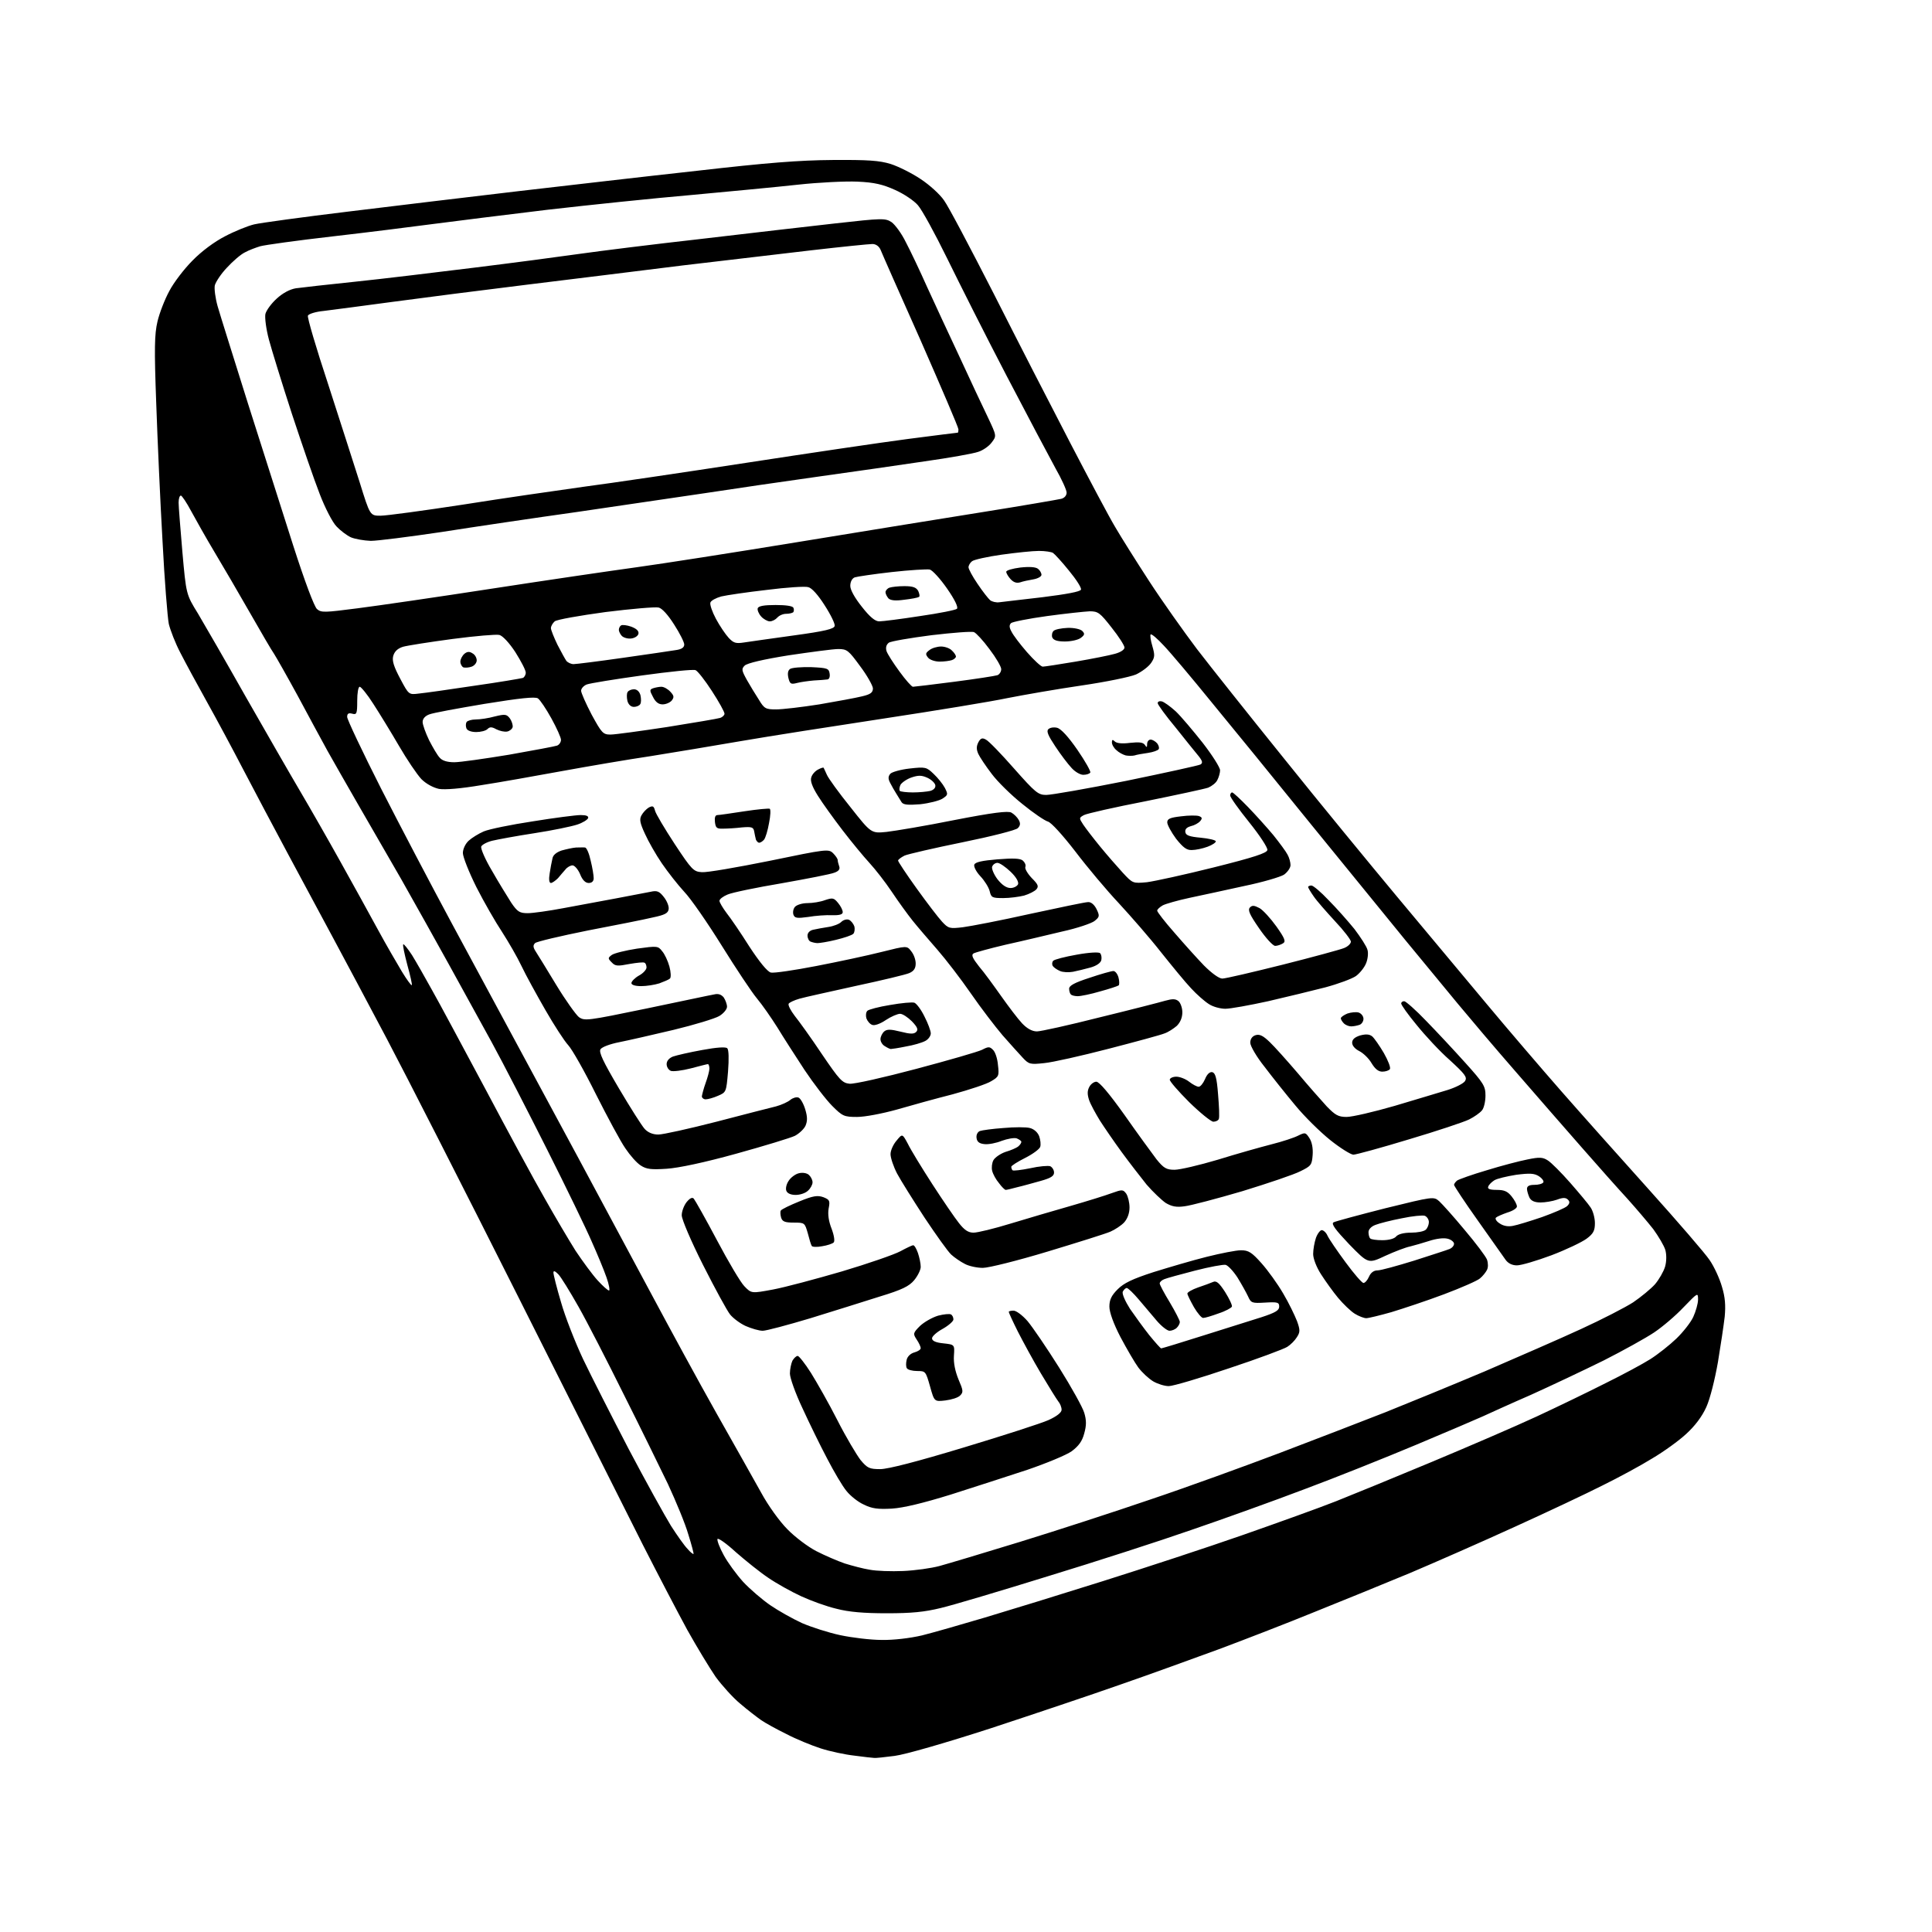 <?xml version="1.0" encoding="UTF-8" standalone="no"?>
<svg 
  version="1.1" 
  xmlns="http://www.w3.org/2000/svg" 
  xmlns:xlink="http://www.w3.org/1999/xlink" 
  xmlns:svg="http://www.w3.org/2000/svg"
  xmlns:rdf="http://www.w3.org/1999/02/22-rdf-syntax-ns#"
  xmlns:cc="http://creativecommons.org/ns#"
  xmlns:dc="http://purl.org/dc/elements/1.1/"
  viewBox="0 0 768 768"
  width="768"
  height="768"
>
<style>svg {background-color: white; }</style>"
<path stroke="none" fill="black" fill-rule="evenodd" d="M347.5,698.8C346.9,698.8 343.5,698.4 339.7,697.9C336.0,697.5 329.9,696.2 326.2,695.0C322.5,693.8 316.4,691.3 312.6,689.3C308.7,687.4 304.2,684.9 302.6,683.8C300.9,682.6 297.1,679.7 294.2,677.2C291.3,674.8 287.0,670.0 284.5,666.6C282.1,663.1 277.0,654.7 273.2,647.9C269.5,641.1 261.5,625.8 255.5,614.0C249.6,602.2 227.3,557.9 206.0,515.5C184.7,473.1 161.2,427.0 153.8,413.0C146.4,399.0 136.8,381.0 132.5,373.0C128.2,365.0 120.1,349.9 114.5,339.5C108.9,329.1 100.9,313.9 96.7,305.9C92.5,297.8 86.0,285.7 82.2,278.9C78.4,272.1 73.7,263.4 71.7,259.5C69.7,255.7 67.7,250.5 67.1,248.0C66.6,245.5 65.4,230.7 64.6,215.0C63.7,199.3 62.6,174.7 62.1,160.2C61.3,138.6 61.4,132.9 62.6,127.8C63.4,124.4 65.5,119.0 67.3,115.7C69.0,112.4 73.2,106.9 76.5,103.6C80.1,99.9 85.2,96.1 89.5,93.9C93.3,91.9 98.5,89.8 101.0,89.2C103.5,88.6 120.3,86.3 138.5,84.1C156.7,81.9 187.0,78.2 206.0,76.0C225.0,73.8 256.9,70.1 277.0,67.9C304.9,64.7 317.6,63.7 331.0,63.6C345.0,63.5 349.6,63.8 354.1,65.2C357.2,66.2 362.6,68.9 366.0,71.2C369.5,73.5 373.7,77.3 375.3,79.7C377.0,82.0 385.8,98.7 395.0,116.7C404.1,134.7 417.8,161.4 425.4,176.0C433.0,190.6 441.0,205.7 443.3,209.5C445.5,213.3 451.6,223.0 456.8,231.0C462.0,239.0 470.6,251.1 475.8,258.0C481.1,264.9 496.6,284.4 510.4,301.5C524.1,318.6 544.4,343.3 555.4,356.5C566.4,369.7 582.4,388.8 590.9,399.0C599.4,409.2 612.7,424.7 620.4,433.5C628.1,442.3 643.9,460.0 655.4,472.8C666.9,485.6 677.8,498.2 679.6,500.9C681.4,503.5 683.6,508.3 684.5,511.5C685.8,515.7 686.0,519.0 685.6,523.4C685.2,526.8 684.0,534.9 682.9,541.5C681.7,548.3 679.8,556.0 678.3,559.3C676.6,563.1 673.8,566.8 670.3,570.0C667.4,572.7 661.3,577.1 656.7,579.8C652.2,582.6 643.3,587.4 637.0,590.5C630.7,593.7 615.0,601.1 602.0,607.0C589.1,612.9 570.4,621.1 560.5,625.3C550.6,629.4 533.5,636.4 522.5,640.8C511.5,645.3 494.4,651.9 484.5,655.6C474.6,659.2 457.1,665.6 445.5,669.6C433.9,673.7 410.6,681.5 393.6,687.1C376.0,692.8 359.7,697.5 355.6,698.0C351.7,698.5 348.1,698.9 347.5,698.8zM350.5,651.9C355.2,652.0 361.8,651.2 366.5,650.1C370.9,649.0 382.1,645.8 391.5,643.0C400.9,640.2 422.0,633.7 438.5,628.5C455.0,623.3 480.0,615.1 494.0,610.2C508.0,605.3 524.7,599.3 531.0,596.8C537.3,594.3 554.4,587.3 569.0,581.2C583.6,575.1 602.4,567.0 610.8,563.1C619.2,559.2 631.6,553.2 638.3,549.8C645.0,546.5 653.0,542.2 656.0,540.3C659.0,538.4 663.7,534.7 666.4,532.1C669.0,529.6 672.1,525.7 673.1,523.5C674.1,521.3 675.0,518.2 675.0,516.6C675.0,513.7 674.9,513.8 669.2,519.7C666.1,523.0 660.8,527.5 657.5,529.7C654.2,531.9 645.2,536.9 637.5,540.8C629.8,544.6 616.7,550.8 608.5,554.5C600.2,558.1 591.7,562.0 589.5,563.0C587.3,564.0 575.4,569.1 563.0,574.3C550.6,579.5 530.6,587.5 518.5,592.0C506.4,596.6 486.1,603.9 473.5,608.2C460.9,612.6 435.2,620.9 416.5,626.6C397.8,632.4 378.7,638.1 374.0,639.2C367.5,640.8 362.4,641.3 352.5,641.3C343.4,641.3 337.4,640.8 332.5,639.5C328.6,638.6 322.3,636.3 318.4,634.5C314.5,632.7 308.6,629.4 305.4,627.2C302.1,625.0 296.4,620.4 292.5,617.0C288.7,613.5 285.4,611.2 285.2,611.8C285.0,612.4 286.1,615.3 287.7,618.2C289.2,621.0 292.7,625.8 295.4,628.8C298.1,631.7 303.0,635.9 306.2,638.1C309.4,640.3 315.1,643.5 318.8,645.2C322.5,646.8 329.3,649.0 334.0,650.0C338.7,651.0 346.1,651.9 350.5,651.9zM359.0,624.5C363.7,624.3 370.2,623.4 373.5,622.5C376.8,621.6 391.2,617.3 405.5,612.9C419.8,608.5 443.2,600.9 457.5,596.0C471.8,591.2 494.9,582.8 508.9,577.5C522.9,572.2 541.7,564.9 550.7,561.4C559.7,557.8 577.5,550.5 590.3,545.1C603.0,539.6 620.3,532.1 628.5,528.3C636.8,524.5 646.1,519.7 649.2,517.7C652.3,515.6 656.3,512.3 657.9,510.5C659.5,508.6 661.3,505.5 661.9,503.5C662.5,501.4 662.5,498.7 662.0,496.9C661.5,495.2 659.3,491.5 657.2,488.6C655.0,485.8 650.4,480.4 646.9,476.5C643.3,472.6 635.3,463.6 629.0,456.4C622.7,449.2 610.8,435.6 602.5,426.0C594.2,416.5 583.9,404.3 579.5,399.0C575.1,393.7 565.8,382.4 558.8,373.9C551.9,365.4 534.9,344.6 521.0,327.5C507.2,310.4 489.4,288.6 481.5,279.0C473.7,269.4 465.2,259.3 462.6,256.6C460.1,253.9 457.8,251.9 457.4,252.2C457.1,252.5 457.4,254.6 458.1,256.9C459.1,260.4 459.1,261.3 457.6,263.5C456.6,265.0 453.9,267.0 451.6,268.1C449.3,269.1 439.5,271.1 429.9,272.5C420.3,273.9 407.1,276.2 400.5,277.5C393.9,278.9 371.9,282.5 351.5,285.6C331.1,288.7 305.5,292.7 294.5,294.6C283.5,296.5 267.3,299.2 258.5,300.6C249.7,301.9 233.9,304.6 223.5,306.5C213.1,308.4 198.6,311.0 191.4,312.1C183.1,313.5 176.9,314.0 174.5,313.6C172.2,313.1 169.4,311.6 167.5,309.7C165.8,307.9 161.8,302.0 158.6,296.5C155.4,291.0 150.8,283.5 148.4,279.8C146.0,276.0 143.5,273.0 143.0,273.0C142.4,273.0 142.0,275.5 142.0,278.6C142.0,283.7 141.8,284.2 140.0,283.7C138.5,283.3 138.0,283.7 138.0,285.0C138.0,286.0 144.1,298.9 151.6,313.7C159.1,328.4 171.6,352.2 179.3,366.5C187.0,380.8 197.8,400.8 203.3,411.0C208.8,421.2 220.8,443.4 230.0,460.5C239.2,477.6 252.3,502.1 259.3,515.1C266.2,528.0 277.6,549.0 284.7,561.6C291.8,574.2 299.9,588.5 302.6,593.4C305.3,598.4 309.9,604.8 313.0,607.9C316.0,611.0 321.2,614.9 324.5,616.6C327.8,618.3 332.9,620.5 335.8,621.5C338.7,622.4 343.2,623.6 345.8,624.0C348.4,624.5 354.3,624.7 359.0,624.5zM275.7,617.7C275.8,617.5 274.9,614.0 273.6,609.9C272.4,605.7 268.7,596.8 265.5,589.9C262.2,583.1 254.3,566.9 247.8,554.0C241.4,541.1 233.4,525.5 230.0,519.5C226.6,513.5 223.0,507.6 221.9,506.5C220.6,505.2 220.0,505.0 220.0,505.9C220.0,506.7 221.3,511.9 223.0,517.6C224.6,523.3 228.6,533.5 231.8,540.3C235.0,547.0 243.2,563.1 249.9,576.0C256.7,588.9 264.3,602.6 266.7,606.5C269.2,610.4 272.1,614.5 273.3,615.7C274.4,617.0 275.5,617.9 275.7,617.7zM354.5,599.7C349.0,600.0 346.6,599.7 343.4,598.1C341.1,597.1 338.0,594.6 336.5,592.7C334.9,590.8 331.5,585.0 328.8,579.8C326.1,574.7 321.7,565.7 319.0,559.8C316.2,553.9 314.0,547.7 314.0,546.0C314.0,544.3 314.5,542.0 315.0,540.9C315.6,539.9 316.5,539.0 317.1,539.0C317.6,539.0 320.0,542.0 322.4,545.8C324.7,549.5 329.5,557.9 332.9,564.6C336.3,571.3 340.5,578.3 342.1,580.4C344.8,583.6 345.6,584.0 349.9,584.0C353.0,584.0 364.6,581.0 383.1,575.4C398.7,570.7 413.9,565.8 416.8,564.5C420.1,563.0 422.0,561.5 422.0,560.4C422.0,559.4 421.4,557.9 420.7,557.1C420.0,556.2 416.9,551.2 413.8,546.0C410.7,540.8 406.6,533.2 404.6,529.3C402.6,525.3 401.0,521.8 401.0,521.5C401.0,521.2 401.9,521.0 402.9,521.0C404.0,521.0 406.5,522.9 408.5,525.2C410.5,527.6 416.1,535.8 421.0,543.6C425.9,551.4 430.4,559.5 431.0,561.6C431.9,564.6 431.9,566.6 431.0,569.8C430.2,572.9 428.8,574.8 426.0,576.9C423.9,578.4 415.9,581.7 408.3,584.3C400.7,586.8 387.1,591.2 378.0,594.1C367.0,597.5 359.2,599.4 354.5,599.7zM375.8,556.7C371.4,557.2 371.4,557.2 369.7,551.1C368.0,545.1 367.9,545.0 364.6,545.0C362.7,545.0 360.8,544.5 360.5,543.9C360.1,543.4 360.1,541.8 360.4,540.6C360.7,539.2 362.0,538.0 363.5,537.6C364.9,537.2 366.0,536.5 366.0,535.9C366.0,535.4 365.3,533.8 364.4,532.5C362.9,530.2 362.9,529.9 365.7,527.1C367.4,525.5 370.6,523.7 372.9,523.0C375.2,522.4 377.5,522.2 378.0,522.5C378.6,522.8 379.0,523.7 379.0,524.5C379.0,525.2 377.1,526.9 374.8,528.2C372.4,529.5 370.5,531.2 370.5,532.0C370.5,533.0 371.9,533.7 375.0,534.0C379.5,534.5 379.5,534.5 379.2,538.9C379.0,541.8 379.7,545.1 381.0,548.3C382.9,552.7 383.0,553.4 381.7,554.7C380.9,555.6 378.2,556.4 375.8,556.7zM464.6,551.0C462.9,551.0 460.1,550.1 458.4,549.1C456.6,548.0 454.0,545.6 452.5,543.6C451.1,541.7 447.9,536.2 445.4,531.5C442.6,526.1 441.0,521.6 441.0,519.4C441.0,516.7 441.8,515.0 444.3,512.5C446.8,510.0 450.2,508.4 458.5,505.7C464.6,503.8 474.1,501.0 479.7,499.6C485.3,498.2 491.4,497.0 493.3,497.0C496.3,497.0 497.6,497.8 501.5,502.2C504.0,505.0 507.9,510.4 510.1,514.2C512.3,517.9 514.7,522.9 515.6,525.2C516.9,528.8 516.8,529.6 515.5,531.6C514.7,532.9 513.0,534.6 511.7,535.4C510.5,536.2 500.1,540.1 488.6,543.9C477.1,547.8 466.3,551.0 464.6,551.0zM461.6,536.0C461.9,536.0 469.5,533.7 478.3,530.9C487.2,528.1 497.6,524.8 501.5,523.6C507.0,521.8 508.5,520.9 508.5,519.4C508.5,517.7 507.9,517.5 502.9,517.8C497.7,518.1 497.3,518.0 496.1,515.3C495.4,513.8 493.5,510.4 491.9,507.8C490.2,505.2 488.1,503.0 487.2,502.8C486.3,502.6 480.8,503.6 475.0,505.1C469.2,506.6 463.7,508.1 462.8,508.5C461.8,508.9 461.0,509.6 461.0,510.2C461.0,510.7 462.8,514.1 465.0,517.7C467.2,521.4 469.0,524.9 469.0,525.5C469.0,526.1 468.5,527.1 467.8,527.8C467.1,528.5 465.8,529.0 464.9,529.0C464.0,529.0 461.7,527.2 459.9,525.1C458.0,522.9 454.8,519.1 452.7,516.6C450.6,514.1 448.4,512.0 447.9,512.0C447.4,512.0 446.7,512.7 446.3,513.5C446.0,514.4 447.3,517.3 449.2,520.3C451.2,523.2 454.6,527.9 456.9,530.8C459.2,533.6 461.3,536.0 461.6,536.0zM303.2,529.0C301.7,529.0 298.7,528.1 296.4,527.1C294.2,526.1 291.4,524.0 290.2,522.5C289.0,521.0 284.2,512.2 279.5,502.9C274.7,493.4 271.0,484.7 271.0,483.1C271.0,481.5 271.9,479.2 272.9,477.9C274.2,476.3 275.2,475.8 275.8,476.5C276.3,477.1 280.5,484.5 285.0,493.0C289.5,501.5 294.4,509.8 295.9,511.3C298.7,514.2 298.7,514.2 307.3,512.6C312.1,511.7 324.4,508.4 334.7,505.4C345.1,502.3 355.5,498.7 357.9,497.4C360.3,496.1 362.6,495.0 363.0,495.0C363.5,495.0 364.3,496.4 364.9,498.1C365.5,499.9 366.0,502.3 366.0,503.6C366.0,504.8 364.8,507.2 363.4,508.9C361.4,511.3 358.6,512.7 349.7,515.4C343.5,517.4 331.2,521.2 322.2,524.0C313.2,526.7 304.6,529.0 303.2,529.0zM478.3,523.9C477.7,524.0 476.0,522.0 474.6,519.6C473.2,517.1 472.0,514.7 472.0,514.2C472.0,513.7 473.9,512.6 476.2,511.8C478.6,511.0 481.3,510.0 482.2,509.6C483.5,509.0 484.6,509.9 487.0,513.6C488.7,516.3 489.9,518.9 489.7,519.4C489.5,519.9 487.2,521.2 484.4,522.1C481.7,523.1 479.0,523.9 478.3,523.9zM543.1,524.0C542.2,524.0 540.1,523.2 538.5,522.2C536.9,521.2 533.9,518.3 531.9,515.9C529.9,513.5 526.9,509.3 525.1,506.5C523.3,503.7 522.0,500.3 522.0,498.5C522.0,496.7 522.5,493.9 523.1,492.1C523.7,490.4 524.8,489.0 525.4,489.0C526.1,489.0 527.2,490.0 527.7,491.2C528.3,492.5 531.5,497.2 534.9,501.8C538.2,506.3 541.4,510.0 542.0,510.0C542.6,510.0 543.6,508.9 544.2,507.5C544.9,505.9 546.1,505.0 547.6,505.0C548.9,505.0 555.4,503.2 562.2,501.1C569.0,498.9 575.3,496.9 576.2,496.5C577.2,496.1 578.0,495.2 578.0,494.4C578.0,493.7 576.8,492.7 575.4,492.4C573.8,492.0 570.8,492.4 568.1,493.3C565.6,494.1 562.1,495.1 560.5,495.5C558.9,495.8 554.4,497.5 550.7,499.2C543.9,502.4 543.9,502.4 536.3,494.6C530.8,488.8 529.1,486.5 530.1,485.9C530.8,485.5 540.1,483.0 550.7,480.3C569.8,475.6 569.9,475.6 572.1,477.5C573.3,478.6 577.9,483.7 582.2,488.9C586.6,494.1 590.6,499.4 591.1,500.7C591.6,502.2 591.6,503.8 591.1,504.8C590.6,505.8 589.4,507.3 588.3,508.2C587.3,509.1 580.9,511.9 574.0,514.5C567.1,517.1 557.7,520.2 553.1,521.6C548.5,522.9 544.0,524.0 543.1,524.0zM242.1,513.0C242.5,513.0 242.1,510.6 241.1,507.8C240.1,504.9 237.4,498.4 235.2,493.5C233.1,488.6 225.1,472.1 217.5,457.0C209.9,441.9 200.0,422.6 195.4,414.2C190.8,405.9 183.1,391.9 178.4,383.3C173.6,374.6 165.1,359.4 159.5,349.5C153.8,339.6 145.9,325.9 141.9,319.0C137.9,312.1 132.7,302.9 130.2,298.5C127.8,294.1 122.4,284.2 118.3,276.5C114.1,268.8 109.9,261.4 109.0,260.0C108.0,258.6 103.7,251.2 99.3,243.5C94.9,235.8 88.6,225.0 85.3,219.5C82.0,214.0 77.9,206.7 76.0,203.2C74.2,199.8 72.3,197.0 71.9,197.0C71.4,197.0 71.0,198.2 71.0,199.8C71.0,201.3 71.7,210.1 72.5,219.4C74.0,236.3 74.0,236.3 78.7,243.9C81.2,248.1 89.8,263.0 97.7,277.0C105.7,291.0 115.4,307.9 119.3,314.5C123.2,321.1 130.4,333.7 135.3,342.5C140.2,351.3 146.9,363.4 150.2,369.5C153.5,375.6 157.9,383.1 159.8,386.3C161.7,389.4 163.5,391.9 163.7,391.6C163.9,391.4 163.1,387.8 161.9,383.5C160.8,379.3 160.0,375.6 160.3,375.4C160.5,375.1 162.1,377.1 163.8,379.7C165.4,382.3 169.0,388.6 171.7,393.5C174.5,398.4 184.0,416.2 193.0,433.0C201.9,449.8 212.5,469.4 216.6,476.5C220.6,483.6 226.1,492.9 228.8,497.2C231.6,501.4 235.5,506.7 237.5,508.9C239.6,511.2 241.6,513.0 242.1,513.0zM390.7,504.0C388.4,504.0 385.1,503.3 383.5,502.4C381.9,501.6 379.4,499.9 378.1,498.7C376.8,497.5 372.1,490.9 367.5,484.0C363.0,477.1 358.1,469.3 356.6,466.5C355.2,463.8 354.0,460.3 354.0,458.8C354.0,457.3 355.1,454.9 356.4,453.4C358.7,450.6 358.7,450.6 360.9,454.7C362.0,457.0 366.4,464.2 370.6,470.7C374.8,477.2 379.6,484.2 381.2,486.2C383.4,489.0 384.9,490.0 387.0,490.0C388.6,490.0 395.2,488.4 401.7,486.4C408.2,484.4 418.9,481.3 425.5,479.4C432.1,477.5 439.5,475.2 441.9,474.3C446.1,472.8 446.4,472.8 447.7,474.5C448.4,475.6 449.0,478.0 449.0,480.0C449.0,482.3 448.2,484.4 446.9,485.9C445.7,487.2 443.2,488.8 441.4,489.6C439.6,490.4 428.4,493.9 416.5,497.5C404.6,501.1 393.0,504.0 390.7,504.0zM603.0,503.0C601.1,503.0 599.5,502.2 598.5,500.8C597.6,499.5 592.6,492.5 587.4,485.1C582.2,477.8 578.0,471.4 578.0,471.0C578.0,470.6 578.6,469.8 579.2,469.3C579.9,468.8 585.2,466.9 591.0,465.2C596.8,463.4 604.1,461.5 607.2,460.9C612.0,459.9 613.3,460.0 615.3,461.3C616.6,462.1 620.6,466.1 624.2,470.2C627.7,474.2 631.4,478.6 632.3,480.0C633.2,481.3 634.0,484.1 634.0,486.2C634.0,489.2 633.4,490.4 630.7,492.4C628.8,493.8 622.5,496.8 616.7,499.0C610.8,501.2 604.7,503.0 603.0,503.0zM326.8,495.4C324.8,495.8 322.9,495.7 322.7,495.3C322.4,494.9 321.7,492.6 321.1,490.2C319.9,486.1 319.9,486.0 315.5,486.0C312.0,486.0 311.0,485.6 310.5,484.0C310.2,482.9 310.1,481.6 310.4,481.2C310.7,480.7 314.0,479.1 317.7,477.6C323.3,475.3 325.0,475.1 327.3,475.9C329.8,476.9 330.0,477.3 329.4,480.4C329.0,482.7 329.4,485.5 330.6,488.5C331.6,491.2 331.9,493.4 331.4,493.9C330.9,494.4 328.8,495.1 326.8,495.4zM549.5,493.0C552.1,493.0 554.3,492.4 555.0,491.5C555.8,490.6 558.0,490.0 560.9,490.0C563.5,490.0 566.1,489.5 566.8,488.8C567.5,488.1 568.0,486.8 568.0,485.8C568.0,484.8 567.3,483.7 566.4,483.3C565.6,483.0 561.4,483.4 557.2,484.3C553.0,485.1 548.3,486.3 546.8,486.9C545.1,487.5 544.0,488.7 544.0,489.8C544.0,490.8 544.3,492.0 544.7,492.3C545.0,492.7 547.2,493.0 549.5,493.0zM601.4,487.3C603.1,487.0 608.3,485.4 613.0,483.8C617.7,482.1 622.2,480.2 623.0,479.4C624.0,478.4 624.1,477.7 623.3,476.9C622.4,476.0 621.3,476.0 618.9,476.9C617.2,477.5 614.2,478.0 612.4,478.0C610.1,478.0 608.7,477.4 608.0,476.1C607.5,475.0 607.0,473.4 607.0,472.6C607.0,471.5 607.9,471.0 609.9,471.0C611.6,471.0 613.1,470.6 613.5,470.0C613.8,469.5 613.0,468.4 611.8,467.6C609.9,466.4 608.2,466.3 602.7,467.0C599.0,467.6 595.1,468.5 594.0,469.2C592.9,469.9 591.8,471.0 591.6,471.7C591.2,472.6 592.2,473.0 595.0,473.0C598.0,473.0 599.3,473.6 600.9,475.6C602.1,477.1 603.0,478.8 603.0,479.6C603.0,480.3 601.3,481.4 599.2,482.0C597.2,482.7 595.1,483.6 594.7,484.0C594.2,484.4 594.8,485.5 596.1,486.3C597.5,487.3 599.4,487.7 601.4,487.3zM471.0,479.5C467.6,480.0 465.8,479.6 463.4,478.2C461.8,477.1 458.3,473.8 455.8,470.9C453.4,467.9 448.9,462.1 445.9,458.0C442.9,453.9 439.0,448.2 437.2,445.4C435.5,442.6 433.5,439.0 432.9,437.2C432.2,435.0 432.2,433.6 433.0,432.1C433.6,430.9 434.9,430.0 435.8,430.0C437.0,430.0 441.0,434.8 447.0,443.2C452.1,450.5 457.9,458.4 459.7,460.8C462.6,464.4 463.7,465.0 466.9,465.0C469.0,465.0 476.7,463.2 484.1,461.0C491.5,458.7 501.1,456.0 505.4,454.9C509.8,453.8 514.6,452.2 516.1,451.4C518.8,450.1 519.0,450.1 520.5,452.4C521.5,453.9 522.0,456.4 521.8,459.1C521.5,463.1 521.2,463.5 516.9,465.6C514.4,466.9 504.0,470.4 493.9,473.5C483.7,476.5 473.4,479.2 471.0,479.5zM316.3,475.0C314.4,475.0 313.0,474.4 312.6,473.4C312.2,472.5 312.6,470.7 313.5,469.4C314.3,468.1 316.2,466.7 317.5,466.4C319.0,466.0 320.7,466.3 321.5,467.0C322.3,467.7 323.0,469.0 323.0,470.0C323.0,470.9 322.2,472.4 321.2,473.3C320.2,474.3 318.0,475.0 316.3,475.0zM399.8,473.0C399.4,473.0 398.2,471.8 397.1,470.3C395.9,468.9 394.7,466.7 394.4,465.4C394.1,464.2 394.3,462.3 394.9,461.2C395.5,460.1 397.7,458.6 399.7,457.9C401.8,457.3 404.1,456.3 404.8,455.7C405.4,455.2 406.0,454.4 406.0,453.9C406.0,453.5 405.1,452.9 404.1,452.5C403.1,452.2 400.4,452.7 398.2,453.5C396.0,454.4 392.9,455.0 391.3,454.8C389.3,454.6 388.4,453.9 388.2,452.4C388.0,451.1 388.6,450.0 389.5,449.6C390.3,449.3 394.6,448.7 398.9,448.4C403.2,448.0 408.0,448.0 409.4,448.4C411.0,448.8 412.5,450.1 413.1,451.7C413.6,453.1 413.8,455.0 413.5,455.9C413.2,456.8 410.5,458.8 407.5,460.3C404.5,461.8 402.0,463.4 402.0,463.8C402.0,464.3 402.2,464.9 402.5,465.2C402.8,465.5 406.0,465.1 409.5,464.4C413.0,463.6 416.6,463.3 417.5,463.6C418.3,464.0 419.0,465.1 419.0,466.1C419.0,467.5 417.7,468.3 413.8,469.4C410.9,470.2 406.7,471.4 404.5,471.9C402.3,472.5 400.2,473.0 399.8,473.0zM265.0,464.6C258.9,465.0 257.0,464.8 254.7,463.3C253.1,462.3 250.4,459.2 248.6,456.5C246.7,453.8 241.5,444.1 236.9,435.0C232.4,425.9 227.4,417.1 225.9,415.5C224.4,413.9 220.3,407.6 216.8,401.5C213.3,395.4 209.0,387.6 207.3,384.0C205.6,380.4 202.1,374.4 199.6,370.5C197.0,366.6 192.4,358.6 189.4,352.7C186.4,346.7 184.0,340.6 184.0,339.1C184.0,337.5 185.0,335.4 186.3,334.2C187.5,333.1 190.2,331.4 192.3,330.5C194.4,329.6 203.2,327.8 211.8,326.5C220.4,325.1 229.0,324.0 230.8,324.0C233.1,324.0 234.0,324.4 233.8,325.2C233.5,325.9 231.6,327.1 229.4,327.8C227.3,328.5 219.7,330.1 212.5,331.2C205.3,332.3 197.8,333.7 195.7,334.2C193.6,334.7 191.6,335.8 191.3,336.5C191.0,337.3 192.9,341.7 195.6,346.2C198.2,350.8 201.7,356.4 203.2,358.8C205.7,362.5 206.6,363.0 209.8,363.0C211.8,363.0 218.2,362.1 224.0,361.0C229.8,359.9 239.2,358.2 245.0,357.1C250.8,356.0 256.9,354.8 258.6,354.5C261.2,353.9 262.1,354.3 263.9,356.6C265.1,358.1 266.0,360.3 265.8,361.4C265.6,363.0 264.3,363.7 259.5,364.7C256.2,365.5 244.6,367.8 233.6,369.9C222.7,372.1 213.3,374.3 212.7,374.9C211.8,375.8 211.9,376.6 213.0,378.3C213.8,379.5 217.4,385.4 221.1,391.5C224.8,397.6 228.9,403.3 230.1,404.3C232.4,405.9 233.3,405.8 257.0,400.9C270.5,398.1 282.6,395.5 283.9,395.3C285.5,394.9 286.7,395.3 287.7,396.5C288.4,397.6 289.0,399.2 289.0,400.2C289.0,401.2 287.6,402.9 285.9,403.9C284.2,404.9 276.0,407.4 267.7,409.4C259.3,411.4 249.6,413.6 246.1,414.3C242.5,415.0 239.3,416.2 238.7,417.1C238.0,418.3 239.7,421.9 246.0,432.6C250.5,440.2 255.1,447.5 256.3,448.8C257.6,450.2 259.5,451.0 261.7,451.0C263.5,451.0 273.9,448.7 284.8,445.9C295.6,443.1 306.3,440.3 308.5,439.8C310.7,439.2 313.3,438.0 314.2,437.2C315.2,436.4 316.6,436.0 317.4,436.3C318.2,436.6 319.4,438.7 320.1,441.0C321.0,444.0 321.0,445.6 320.2,447.5C319.6,448.8 317.7,450.6 316.0,451.5C314.4,452.3 303.9,455.5 292.7,458.6C280.1,462.1 269.7,464.3 265.0,464.6zM538.0,459.0C537.0,459.0 532.8,456.4 528.8,453.2C524.8,450.0 518.5,443.8 514.9,439.4C511.3,435.1 505.8,428.2 502.7,424.1C499.5,420.1 497.0,415.8 497.0,414.5C497.0,413.0 497.8,411.9 499.1,411.5C500.7,411.0 502.1,411.7 504.7,414.2C506.6,416.0 511.6,421.6 515.8,426.5C519.9,431.4 525.2,437.4 527.4,439.8C530.8,443.3 532.0,444.0 535.3,444.0C537.5,444.0 546.1,442.0 554.4,439.6C562.7,437.1 572.2,434.3 575.4,433.3C578.6,432.3 581.8,430.7 582.4,429.7C583.3,428.2 582.4,427.0 576.3,421.4C572.3,417.9 566.4,411.5 563.1,407.4C559.7,403.3 557.0,399.5 557.0,398.9C557.0,398.4 557.5,398.0 558.2,398.0C558.8,398.0 562.8,401.5 566.9,405.8C571.1,410.1 578.1,417.6 582.5,422.5C589.8,430.6 590.5,431.8 590.5,435.5C590.5,437.8 589.9,440.5 589.1,441.4C588.3,442.4 586.0,444.0 584.0,445.0C582.0,446.0 571.2,449.6 560.1,452.9C548.9,456.3 539.0,459.0 538.0,459.0zM482.3,445.9C481.3,445.8 477.0,442.3 472.7,438.1C468.5,433.9 465.0,429.9 465.0,429.2C465.0,428.6 466.2,428.0 467.6,428.0C469.0,428.0 471.3,428.9 472.7,430.0C474.1,431.1 475.8,432.0 476.5,432.0C477.2,432.0 478.3,430.6 479.0,429.0C479.8,427.0 480.9,426.0 481.9,426.2C483.1,426.5 483.7,428.4 484.2,435.0C484.6,439.7 484.8,444.1 484.5,444.8C484.3,445.4 483.3,445.9 482.3,445.9zM340.7,444.0C335.5,444.0 334.9,443.7 330.8,439.6C328.4,437.2 323.4,430.7 319.8,425.3C316.2,419.8 311.3,412.2 309.0,408.4C306.6,404.6 303.0,399.4 300.9,396.9C298.8,394.4 292.5,384.9 286.9,375.9C281.3,366.9 274.6,357.2 272.0,354.5C269.5,351.8 265.5,346.7 263.1,343.2C260.7,339.7 257.7,334.4 256.4,331.5C254.4,327.2 254.1,325.7 255.0,324.1C255.6,323.0 256.9,321.6 257.9,321.0C259.5,320.2 259.9,320.4 260.4,322.3C260.7,323.5 264.2,329.4 268.2,335.5C275.0,345.8 275.7,346.5 279.0,346.7C280.9,346.9 293.0,344.8 305.9,342.2C328.6,337.5 329.4,337.4 331.2,339.2C332.2,340.2 333.0,341.4 333.0,341.9C333.0,342.4 333.3,343.5 333.6,344.4C334.0,345.5 333.4,346.3 331.7,346.9C330.3,347.5 320.9,349.3 310.8,351.1C300.7,352.8 291.0,354.8 289.2,355.6C287.5,356.3 286.0,357.4 286.0,358.1C286.0,358.7 287.3,360.9 288.8,362.9C290.4,364.9 294.5,370.9 297.9,376.3C301.9,382.4 305.0,386.2 306.4,386.6C307.6,386.9 315.7,385.7 324.5,384.0C333.3,382.3 345.0,379.8 350.5,378.4C360.5,375.9 360.5,375.9 362.2,378.1C363.2,379.3 364.0,381.4 364.0,383.0C364.0,384.9 363.3,386.0 361.5,386.8C360.2,387.4 350.6,389.7 340.3,391.9C330.0,394.2 319.8,396.4 317.8,397.0C315.7,397.6 313.8,398.5 313.5,399.0C313.2,399.6 314.3,401.7 315.9,403.8C317.6,405.9 322.5,412.7 326.7,419.0C333.7,429.3 334.8,430.5 337.7,430.8C339.5,431.0 351.4,428.3 364.2,424.9C377.0,421.5 388.8,418.1 390.4,417.3C392.9,416.0 393.4,416.0 394.7,417.3C395.6,418.1 396.5,420.8 396.7,423.3C397.2,427.6 397.1,428.0 394.0,429.8C392.3,430.9 385.3,433.2 378.7,435.0C372.0,436.7 361.9,439.5 356.4,441.1C350.6,442.7 343.8,444.0 340.7,444.0zM280.5,437.0C279.7,437.0 279.0,436.4 279.0,435.8C279.1,435.1 279.7,432.7 280.5,430.5C281.3,428.3 282.0,425.7 282.0,424.8C282.0,423.8 281.7,423.0 281.4,423.0C281.1,423.0 278.0,423.8 274.6,424.7C271.1,425.6 267.6,426.0 266.7,425.7C265.7,425.3 265.0,424.1 265.0,423.0C265.0,421.7 266.0,420.6 267.5,420.0C268.9,419.5 274.1,418.3 279.1,417.4C285.0,416.3 288.5,416.1 289.1,416.7C289.7,417.3 289.8,420.9 289.4,426.0C288.7,434.1 288.7,434.2 285.4,435.6C283.6,436.4 281.4,437.0 280.5,437.0zM549.5,426.0C547.9,426.0 546.6,424.9 545.2,422.6C544.1,420.7 541.9,418.6 540.3,417.8C538.7,417.0 537.5,415.7 537.5,414.5C537.5,413.2 538.5,412.3 540.7,411.6C543.0,411.0 544.4,411.1 545.5,412.0C546.3,412.7 548.4,415.7 550.1,418.6C551.8,421.6 552.9,424.4 552.5,425.0C552.2,425.5 550.8,426.0 549.5,426.0zM415.1,422.6C409.5,423.2 409.0,423.1 406.5,420.4C405.0,418.8 401.4,414.8 398.5,411.5C395.7,408.2 390.0,400.8 386.0,395.0C382.0,389.2 376.0,381.4 372.6,377.5C369.2,373.6 364.8,368.5 362.8,366.0C360.8,363.5 357.1,358.4 354.5,354.5C351.9,350.6 347.9,345.5 345.6,343.0C343.3,340.5 338.5,334.7 334.9,330.0C331.3,325.3 326.9,319.2 325.1,316.3C322.9,312.8 322.0,310.4 322.5,309.0C322.8,307.9 324.0,306.5 325.2,305.9C326.3,305.3 327.3,305.0 327.4,305.2C327.5,305.4 328.1,306.6 328.7,308.0C329.3,309.4 333.5,315.2 338.1,320.9C346.3,331.3 346.3,331.3 352.4,330.7C355.8,330.3 367.9,328.3 379.3,326.0C394.7,323.0 400.6,322.3 402.0,323.0C403.1,323.6 404.4,324.9 405.0,326.0C405.7,327.3 405.6,328.2 404.6,329.2C403.9,330.0 394.0,332.5 382.7,334.8C371.4,337.1 361.0,339.5 359.6,340.1C358.2,340.8 357.0,341.7 357.0,342.1C357.0,342.5 360.3,347.5 364.4,353.2C368.5,358.9 373.0,364.8 374.5,366.4C377.0,369.1 377.5,369.2 382.7,368.6C385.8,368.2 397.8,365.9 409.4,363.3C421.0,360.8 431.4,358.6 432.5,358.6C433.7,358.5 435.0,359.6 435.9,361.4C437.2,364.1 437.1,364.5 435.1,366.1C434.0,367.0 428.2,369.0 422.2,370.3C416.3,371.7 406.3,374.1 399.9,375.5C393.5,377.0 387.7,378.6 387.0,379.0C386.0,379.6 386.6,380.9 389.2,384.2C391.2,386.5 395.1,391.9 398.0,396.0C400.9,400.1 404.6,405.0 406.3,406.8C408.3,408.9 410.3,410.0 412.2,410.0C413.7,410.0 425.0,407.5 437.2,404.4C449.5,401.4 461.2,398.4 463.2,397.8C466.1,397.0 467.3,397.0 468.5,398.0C469.3,398.7 470.0,400.7 470.0,402.4C470.0,404.5 469.2,406.4 467.8,407.8C466.5,408.9 464.4,410.3 462.9,410.8C461.5,411.4 451.5,414.1 440.7,416.9C429.9,419.7 418.4,422.3 415.1,422.6zM354.1,417.0C353.8,417.0 352.7,416.5 351.8,415.9C350.8,415.4 350.0,414.1 350.0,413.1C350.0,412.1 350.7,410.7 351.5,410.0C352.6,409.1 354.0,409.1 358.0,410.1C361.9,411.1 363.3,411.1 364.2,410.2C365.1,409.3 364.7,408.3 362.5,406.0C360.9,404.4 358.8,403.0 357.8,403.0C356.8,403.0 354.2,404.1 352.1,405.5C349.9,407.0 347.6,407.8 346.7,407.4C345.8,407.1 344.8,405.9 344.4,404.8C344.1,403.7 344.2,402.4 344.8,401.8C345.3,401.3 349.4,400.2 353.8,399.5C358.3,398.7 362.7,398.3 363.5,398.6C364.4,399.0 366.2,401.4 367.5,404.1C368.9,406.8 370.0,409.8 370.0,410.8C370.0,411.8 369.0,413.2 367.8,413.8C366.5,414.5 363.1,415.5 360.1,416.0C357.2,416.6 354.5,417.0 354.1,417.0zM537.1,408.0C536.2,408.0 534.9,407.5 534.2,406.8C533.5,406.1 533.0,405.2 533.0,404.8C533.0,404.3 534.2,403.5 535.6,402.9C537.1,402.4 539.1,402.2 540.1,402.5C541.2,402.9 542.0,404.0 542.0,405.0C542.0,406.0 541.3,407.1 540.4,407.4C539.5,407.7 538.1,408.0 537.1,408.0zM487.1,401.0C485.1,401.0 482.1,400.2 480.5,399.1C478.9,398.1 475.7,395.3 473.5,392.9C471.2,390.5 465.9,384.0 461.5,378.5C457.2,373.0 449.6,364.3 444.8,359.1C439.9,353.9 432.1,344.6 427.4,338.4C422.3,331.8 417.9,327.0 416.6,326.6C415.4,326.3 410.8,323.2 406.4,319.6C402.0,316.1 396.5,310.7 394.2,307.6C391.9,304.6 389.5,301.0 388.9,299.7C388.1,297.9 388.1,296.7 388.9,295.1C389.8,293.4 390.5,293.2 391.9,294.0C393.0,294.5 398.0,299.7 403.1,305.5C411.6,315.1 412.7,316.0 415.9,316.0C417.9,316.0 432.2,313.5 447.7,310.4C463.2,307.2 476.5,304.3 477.2,303.9C478.2,303.3 478.0,302.5 476.5,300.6C475.4,299.3 471.3,294.2 467.4,289.3C463.4,284.5 460.2,280.1 460.2,279.5C460.2,278.9 460.9,278.6 461.8,278.8C462.7,279.0 465.2,280.8 467.4,282.8C469.5,284.8 474.3,290.5 478.1,295.3C481.9,300.2 485.0,305.1 485.0,306.2C485.0,307.2 484.5,309.0 483.9,310.1C483.4,311.2 481.7,312.5 480.3,313.1C478.9,313.6 467.7,316.0 455.4,318.5C443.0,320.9 432.0,323.4 430.9,324.0C428.9,325.1 428.9,325.2 430.6,327.8C431.6,329.3 434.6,333.2 437.3,336.5C440.0,339.8 444.1,344.5 446.3,346.9C450.3,351.2 450.3,351.2 455.9,350.7C459.0,350.3 470.9,347.7 482.5,344.8C498.5,340.8 503.6,339.1 503.8,337.9C504.0,337.0 500.7,332.0 496.6,326.9C492.4,321.7 489.0,316.9 489.0,316.2C489.0,315.6 489.4,315.0 489.8,315.0C490.2,315.0 493.0,317.6 496.1,320.8C499.1,323.9 503.7,329.0 506.2,332.0C508.6,335.0 511.2,338.5 511.8,339.7C512.5,340.9 513.0,342.8 513.0,343.9C513.0,345.0 511.8,346.7 510.4,347.7C509.0,348.6 501.9,350.7 494.6,352.2C487.4,353.8 477.6,355.9 472.9,356.9C468.2,357.9 463.3,359.3 462.2,359.9C461.0,360.6 460.0,361.5 460.0,362.0C460.0,362.5 463.0,366.4 466.8,370.7C470.5,375.0 475.8,380.9 478.6,383.8C481.7,386.9 484.6,389.0 485.9,389.0C487.1,389.0 497.8,386.5 509.8,383.5C521.7,380.5 532.7,377.5 534.2,376.9C535.8,376.3 537.0,375.1 537.0,374.3C537.0,373.6 534.2,369.9 530.7,366.2C527.3,362.5 523.4,358.1 522.2,356.3C521.0,354.6 520.0,352.9 520.0,352.6C520.0,352.3 520.6,352.0 521.3,352.0C522.0,352.0 525.1,354.6 528.1,357.8C531.2,360.9 535.8,366.1 538.4,369.3C540.9,372.6 543.3,376.3 543.6,377.6C544.0,378.9 543.7,381.4 543.0,383.0C542.3,384.7 540.5,386.9 539.0,388.0C537.4,389.1 532.0,391.1 526.8,392.5C521.7,393.8 511.5,396.3 504.1,398.0C496.8,399.6 489.1,401.0 487.1,401.0zM428.4,396.0C427.3,396.0 426.0,395.7 425.7,395.3C425.3,395.0 425.0,393.9 425.0,393.0C425.0,391.8 427.2,390.6 433.1,388.7C437.5,387.2 441.8,386.0 442.6,386.0C443.3,386.0 444.2,387.1 444.6,388.5C445.0,389.9 445.0,391.4 444.7,391.7C444.3,392.0 441.0,393.1 437.3,394.1C433.6,395.2 429.6,396.0 428.4,396.0zM254.9,392.0C252.4,392.0 251.0,391.5 251.0,390.8C251.0,390.1 252.4,388.7 254.0,387.8C255.7,386.9 257.0,385.4 257.0,384.6C257.0,383.8 256.7,382.9 256.2,382.7C255.8,382.4 253.1,382.7 250.2,383.2C245.6,384.1 244.6,384.1 243.2,382.6C241.6,381.0 241.6,380.8 243.2,379.6C244.2,378.9 248.7,377.8 253.2,377.1C261.2,376.0 261.6,376.0 263.2,378.1C264.2,379.2 265.5,382.0 266.1,384.2C266.7,386.4 266.8,388.6 266.3,389.0C265.9,389.4 264.0,390.2 262.1,390.9C260.2,391.5 257.0,392.0 254.9,392.0zM426.5,386.3C424.8,386.6 422.5,386.5 421.4,386.0C420.2,385.5 418.9,384.6 418.5,384.0C418.1,383.3 418.2,382.4 418.7,381.9C419.2,381.4 423.4,380.3 428.0,379.5C432.9,378.6 436.8,378.4 437.3,378.9C437.8,379.4 438.0,380.6 437.8,381.6C437.6,382.7 436.0,383.9 433.5,384.6C431.3,385.2 428.1,386.0 426.5,386.3zM506.9,376.0C506.0,376.0 503.1,372.8 500.5,369.0C496.7,363.5 495.9,361.7 496.9,360.7C497.8,359.8 498.6,359.9 500.7,361.0C502.1,361.8 505.1,365.1 507.4,368.3C510.8,373.1 511.2,374.3 510.0,375.0C509.2,375.5 507.8,376.0 506.9,376.0zM325.0,374.9C324.2,374.9 322.9,374.6 322.2,374.3C321.6,374.1 321.0,373.0 321.0,371.9C321.0,370.8 321.9,369.9 323.2,369.6C324.5,369.3 327.2,368.8 329.2,368.5C331.3,368.2 333.6,367.3 334.4,366.5C335.2,365.7 336.5,365.3 337.4,365.6C338.2,365.9 339.2,367.1 339.6,368.2C339.9,369.3 339.7,370.7 339.2,371.2C338.6,371.8 335.6,372.8 332.3,373.6C329.1,374.4 325.8,374.9 325.0,374.9zM321.3,364.5C316.9,365.1 315.9,365.0 315.4,363.6C315.1,362.7 315.3,361.3 316.0,360.5C316.7,359.7 318.9,359.0 321.0,359.0C323.0,359.0 326.2,358.5 328.0,357.8C331.0,356.8 331.5,356.9 333.2,359.0C334.2,360.2 335.0,361.8 335.0,362.6C335.0,363.5 333.7,363.9 330.8,363.8C328.4,363.7 324.1,364.0 321.3,364.5zM398.8,357.0C394.4,357.0 394.0,356.8 393.4,354.2C393.0,352.7 391.4,350.1 389.7,348.3C388.1,346.6 387.0,344.5 387.3,343.7C387.7,342.7 390.4,342.1 396.5,341.6C402.7,341.1 405.6,341.2 406.6,342.1C407.4,342.8 407.9,343.9 407.6,344.6C407.3,345.3 408.5,347.3 410.1,349.0C412.6,351.5 413.0,352.3 412.0,353.5C411.3,354.3 409.1,355.4 407.1,356.0C405.1,356.5 401.4,357.0 398.8,357.0zM401.7,353.0C403.0,353.0 404.3,352.3 404.7,351.5C405.0,350.5 403.9,348.6 401.7,346.5C399.7,344.6 397.4,343.0 396.5,343.0C395.6,343.0 394.7,343.7 394.4,344.5C394.1,345.2 395.0,347.5 396.5,349.5C398.3,351.8 400.1,353.0 401.7,353.0zM219.0,351.0C218.3,351.0 218.1,349.6 218.5,347.2C218.8,345.2 219.3,342.5 219.6,341.3C219.8,339.9 221.2,338.8 223.2,338.1C225.0,337.6 227.6,337.0 229.0,336.9C230.4,336.9 232.0,336.8 232.6,336.9C233.2,337.0 234.2,339.3 234.8,342.1C235.5,344.9 236.0,348.0 236.0,349.1C236.0,350.3 235.3,351.0 234.0,351.0C232.7,351.0 231.5,349.8 230.6,347.5C229.8,345.6 228.4,344.0 227.6,344.0C226.8,344.0 225.5,344.7 224.8,345.6C224.1,346.4 222.7,348.0 221.8,349.1C220.8,350.1 219.5,351.0 219.0,351.0zM473.8,337.9C471.7,338.0 470.3,336.9 467.5,333.4C465.6,330.8 464.0,327.9 464.0,326.9C464.0,325.5 465.1,325.0 469.5,324.5C472.5,324.1 475.7,324.1 476.6,324.4C477.9,324.9 478.0,325.3 477.1,326.4C476.4,327.2 474.8,328.1 473.4,328.4C471.7,328.9 471.0,329.6 471.2,330.8C471.4,332.1 472.9,332.6 477.3,333.0C480.4,333.3 483.1,333.9 483.3,334.4C483.4,334.9 481.9,335.9 480.0,336.6C478.1,337.3 475.3,337.9 473.8,337.9zM301.8,335.0C301.3,335.0 300.8,334.4 300.5,333.8C300.3,333.1 300.0,331.6 299.8,330.5C299.5,328.8 298.8,328.6 295.0,328.9C292.5,329.2 289.1,329.4 287.5,329.4C284.9,329.5 284.5,329.1 284.2,326.8C284.0,325.0 284.3,324.0 285.2,324.0C285.9,324.0 290.7,323.3 295.9,322.5C301.1,321.7 305.7,321.3 306.0,321.5C306.4,321.8 306.3,324.3 305.7,327.2C305.2,330.1 304.3,333.1 303.7,333.8C303.2,334.4 302.3,335.0 301.8,335.0zM365.8,319.7C360.8,320.1 359.1,319.9 358.4,318.9C357.9,318.1 357.0,316.6 356.3,315.5C355.6,314.4 354.5,312.5 353.9,311.3C353.0,309.6 353.0,308.7 353.9,307.6C354.5,306.9 358.0,305.9 361.6,305.5C367.9,304.8 368.3,304.9 371.2,307.7C372.8,309.2 374.8,311.7 375.6,313.2C376.9,315.8 376.9,316.0 374.6,317.5C373.3,318.3 369.4,319.3 365.8,319.7zM362.9,315.0C365.4,315.0 368.5,314.7 369.8,314.4C371.2,314.0 372.0,313.1 371.8,312.1C371.6,311.2 370.2,309.9 368.7,309.2C366.5,308.2 365.2,308.1 362.5,309.0C360.6,309.6 358.6,311.0 358.0,311.9C357.5,312.9 357.4,314.0 357.7,314.4C358.0,314.7 360.4,315.0 362.9,315.0zM430.6,308.0C429.4,308.0 427.3,306.8 425.9,305.2C424.5,303.7 421.6,299.9 419.5,296.7C416.7,292.5 415.9,290.7 416.7,289.9C417.4,289.2 418.9,289.0 420.2,289.3C421.8,289.7 424.7,292.9 428.3,298.1C431.4,302.6 433.7,306.7 433.4,307.1C433.1,307.6 431.9,308.0 430.6,308.0zM180.6,303.0C182.9,303.0 192.7,301.6 202.4,300.0C212.0,298.3 220.6,296.7 221.4,296.4C222.3,296.1 223.0,295.0 223.0,294.1C223.0,293.2 221.3,289.4 219.2,285.6C217.1,281.8 214.7,278.2 213.8,277.6C212.6,276.9 206.8,277.5 192.6,279.8C181.9,281.6 172.0,283.4 170.6,284.0C169.0,284.6 168.0,285.7 168.0,287.0C168.0,288.1 169.2,291.4 170.6,294.3C172.1,297.2 173.9,300.3 174.8,301.2C175.8,302.4 177.8,303.0 180.6,303.0zM451.0,300.3C450.2,300.5 448.6,300.5 447.5,300.3C446.4,300.0 444.7,299.1 443.8,298.2C442.8,297.4 442.0,296.0 442.0,295.1C442.0,294.0 442.3,293.9 443.1,294.7C443.9,295.5 446.1,295.7 449.2,295.3C452.9,294.9 454.4,295.1 455.1,296.1C455.8,297.2 456.0,297.2 456.0,295.8C456.0,294.8 456.6,294.0 457.4,294.0C458.1,294.0 459.3,294.7 460.0,295.5C460.6,296.3 460.9,297.3 460.6,297.8C460.3,298.3 458.4,299.0 456.3,299.3C454.2,299.6 451.8,300.0 451.0,300.3zM242.7,292.0C244.5,292.0 254.6,290.6 265.2,289.0C275.8,287.3 285.3,285.7 286.2,285.4C287.2,285.1 288.0,284.3 288.0,283.7C288.0,283.0 285.8,279.0 283.0,274.7C280.3,270.5 277.3,266.7 276.5,266.4C275.6,266.0 266.1,267.0 255.2,268.5C244.4,270.0 234.5,271.6 233.2,272.1C232.0,272.6 231.0,273.7 231.0,274.6C231.0,275.4 232.9,279.7 235.2,284.1C239.2,291.4 239.7,292.0 242.7,292.0zM189.3,291.0C187.3,291.0 185.7,290.4 185.4,289.5C185.1,288.7 185.1,287.6 185.5,287.0C185.8,286.5 187.5,286.0 189.1,286.0C190.8,286.0 194.2,285.5 196.7,284.8C200.8,283.8 201.4,283.9 202.7,285.6C203.4,286.6 203.9,288.1 203.8,289.0C203.6,289.8 202.6,290.6 201.6,290.8C200.6,291.0 198.7,290.6 197.3,289.9C195.5,288.9 194.7,288.9 193.8,289.8C193.1,290.5 191.1,291.0 189.3,291.0zM308.5,282.0C311.0,282.0 318.7,281.1 325.7,280.0C332.7,278.8 340.3,277.4 342.7,276.8C346.1,276.0 347.0,275.3 347.0,273.6C346.9,272.5 344.7,268.5 341.9,264.8C337.3,258.5 336.7,258.0 333.2,258.0C331.2,258.0 322.3,259.2 313.5,260.5C303.5,262.1 297.0,263.6 296.0,264.6C294.7,265.9 294.8,266.5 296.9,270.3C298.2,272.6 300.4,276.2 301.7,278.2C303.8,281.7 304.4,282.0 308.5,282.0zM252.0,281.0C250.8,281.0 249.8,280.1 249.4,278.6C249.1,277.2 249.1,275.6 249.5,275.1C249.8,274.5 251.0,274.0 252.0,274.0C253.2,274.0 254.2,274.9 254.6,276.4C254.9,277.8 254.9,279.4 254.5,279.9C254.2,280.5 253.0,281.0 252.0,281.0zM263.4,280.0C261.8,280.0 260.6,279.1 259.6,277.1C258.2,274.5 258.2,274.1 259.6,273.6C260.5,273.3 262.0,273.0 262.9,273.0C263.9,273.0 265.5,273.9 266.5,275.0C268.0,276.6 268.0,277.2 267.0,278.5C266.3,279.3 264.7,280.0 263.4,280.0zM166.5,275.7C168.7,275.5 178.6,274.1 188.5,272.6C198.4,271.2 207.1,269.7 207.8,269.5C208.4,269.3 209.0,268.3 209.0,267.4C209.0,266.4 207.1,262.8 204.9,259.3C202.5,255.6 199.8,252.7 198.5,252.4C197.3,252.1 189.0,252.8 179.9,254.0C170.9,255.2 162.0,256.6 160.2,257.1C158.0,257.8 156.8,259.0 156.3,260.8C155.8,262.7 156.6,265.1 159.1,269.8C162.5,276.2 162.5,276.2 166.5,275.7zM362.9,273.0C363.4,273.0 370.9,272.1 379.4,271.0C387.9,269.9 395.6,268.7 396.5,268.4C397.3,268.1 398.0,267.0 398.0,266.0C398.0,265.0 395.9,261.4 393.3,258.0C390.8,254.6 388.0,251.6 387.2,251.3C386.4,250.9 378.8,251.5 370.3,252.5C361.8,253.6 354.1,254.9 353.3,255.5C352.3,256.3 352.0,257.4 352.4,258.8C352.8,260.0 355.1,263.6 357.6,267.0C360.0,270.3 362.4,273.0 362.9,273.0zM316.8,271.5C314.4,272.1 314.0,271.9 313.4,269.5C313.0,267.7 313.2,266.5 314.1,265.9C314.9,265.4 318.6,265.1 322.5,265.2C328.9,265.5 329.5,265.7 329.8,267.8C330.0,269.1 329.6,270.1 328.8,270.1C328.1,270.2 325.7,270.4 323.5,270.5C321.3,270.7 318.3,271.1 316.8,271.5zM187.5,265.0C186.4,265.4 184.9,265.5 184.2,265.3C183.6,265.0 183.0,264.0 183.0,263.0C183.0,262.1 183.7,260.7 184.6,259.9C185.7,259.0 186.6,258.9 187.8,259.7C188.8,260.2 189.5,261.5 189.5,262.5C189.5,263.5 188.6,264.6 187.5,265.0zM414.5,265.0C415.2,265.0 421.1,264.1 427.6,263.0C434.1,261.9 441.1,260.5 443.2,259.9C445.4,259.3 447.0,258.3 447.0,257.4C447.0,256.6 444.7,253.0 441.9,249.5C437.3,243.6 436.5,243.0 433.2,243.0C431.1,243.1 423.5,243.9 416.2,244.9C408.9,245.9 402.4,247.2 401.9,247.7C401.1,248.5 401.2,249.5 402.1,251.1C402.7,252.4 405.5,256.1 408.2,259.2C411.0,262.4 413.8,265.0 414.5,265.0zM228.0,264.0C229.0,264.0 237.8,262.9 247.6,261.5C257.5,260.1 267.0,258.7 268.8,258.4C270.9,258.1 272.0,257.4 272.0,256.2C272.0,255.3 270.2,251.7 268.0,248.3C265.6,244.5 263.2,241.8 261.8,241.5C260.5,241.2 251.1,242.0 240.7,243.3C230.4,244.7 221.3,246.3 220.5,247.0C219.7,247.7 219.0,248.9 219.0,249.7C219.0,250.4 220.2,253.4 221.6,256.3C223.1,259.2 224.7,262.1 225.2,262.8C225.8,263.4 227.0,264.0 228.0,264.0zM373.5,263.0C371.7,263.0 369.6,262.3 368.9,261.4C367.8,260.0 367.9,259.6 369.5,258.4C370.5,257.6 372.6,257.0 374.1,257.0C375.6,257.0 377.6,257.7 378.4,258.6C379.3,259.4 380.0,260.5 380.0,261.0C380.0,261.4 379.3,262.1 378.4,262.4C377.5,262.7 375.4,263.0 373.5,263.0zM295.7,255.4C297.8,255.1 306.7,253.8 315.5,252.6C328.0,250.9 331.6,250.0 331.8,248.8C332.0,248.0 330.2,244.3 327.8,240.6C325.2,236.5 322.7,233.7 321.3,233.4C320.1,233.0 312.6,233.5 304.8,234.5C296.9,235.4 288.8,236.6 286.7,237.1C284.6,237.7 282.7,238.7 282.4,239.5C282.1,240.3 283.1,243.2 284.6,246.0C286.1,248.8 288.4,252.2 289.7,253.6C291.6,255.6 292.5,255.9 295.7,255.4zM423.3,255.0C420.3,255.0 418.8,254.5 418.3,253.4C418.0,252.6 418.2,251.4 418.8,250.8C419.4,250.2 421.9,249.7 424.4,249.6C426.9,249.5 429.5,250.1 430.2,250.8C431.3,251.9 431.2,252.4 429.6,253.6C428.5,254.4 425.7,255.0 423.3,255.0zM251.0,253.8C249.6,254.0 247.9,253.5 247.2,252.8C246.6,252.2 246.0,251.0 246.0,250.4C246.0,249.7 246.4,248.9 246.9,248.6C247.4,248.3 249.2,248.5 250.9,249.1C253.0,249.9 254.0,250.8 253.8,251.9C253.6,252.8 252.4,253.6 251.0,253.8zM306.0,247.0C305.1,247.0 303.5,246.1 302.6,245.1C301.6,244.0 301.0,242.5 301.2,241.8C301.5,240.9 303.7,240.5 308.3,240.5C312.5,240.5 315.1,240.9 315.4,241.6C315.7,242.3 315.6,243.1 315.3,243.4C314.9,243.7 313.7,244.0 312.5,244.0C311.2,244.0 309.7,244.7 309.0,245.5C308.3,246.3 307.0,247.0 306.0,247.0zM349.5,247.0C350.8,247.0 358.0,246.1 365.7,244.9C373.3,243.8 379.9,242.5 380.4,242.0C381.0,241.4 379.5,238.3 376.5,234.0C373.8,230.1 370.7,226.7 369.6,226.4C368.4,226.2 361.6,226.6 354.5,227.4C347.4,228.2 340.7,229.2 339.8,229.5C338.7,229.9 338.0,231.3 338.0,232.9C338.0,234.5 339.8,237.7 342.6,241.2C345.8,245.3 347.9,247.0 349.5,247.0zM142.2,241.8C150.1,240.8 174.1,237.3 195.5,234.0C216.9,230.7 242.8,226.9 253.0,225.5C263.2,224.1 292.0,219.6 317.0,215.5C342.0,211.4 375.3,206.0 391.0,203.5C406.7,201.0 420.5,198.6 421.8,198.3C423.1,198.0 424.0,197.0 424.0,195.8C424.0,194.8 422.0,190.4 419.6,186.2C417.3,182.0 408.5,165.4 400.2,149.5C391.9,133.6 381.3,112.5 376.5,102.7C371.7,92.9 366.5,83.4 364.9,81.6C363.4,79.8 359.2,77.0 355.8,75.5C350.9,73.3 347.6,72.5 340.8,72.2C336.1,72.0 325.5,72.5 317.3,73.4C309.2,74.3 290.1,76.1 275.0,77.5C259.9,78.8 234.0,81.5 217.5,83.4C201.0,85.4 180.8,87.9 172.5,89.0C164.2,90.1 146.0,92.4 132.0,94.0C118.0,95.6 105.1,97.4 103.4,97.9C101.8,98.4 99.0,99.4 97.4,100.3C95.7,101.1 92.5,103.9 90.2,106.4C87.9,108.8 85.8,112.0 85.4,113.4C85.1,114.7 85.6,118.5 86.5,121.7C87.4,124.9 92.9,142.3 98.6,160.5C104.4,178.7 112.5,204.1 116.6,217.0C121.2,231.3 124.9,241.1 126.0,242.1C127.7,243.6 129.0,243.5 142.2,241.8zM397.3,239.4C398.5,239.3 406.2,238.3 414.4,237.4C424.0,236.2 429.4,235.2 429.7,234.4C430.0,233.7 427.8,230.3 424.9,226.8C422.1,223.3 419.2,220.2 418.6,219.8C418.0,219.4 415.5,219.0 413.0,219.0C410.5,219.0 403.8,219.7 398.1,220.5C392.4,221.3 387.1,222.5 386.4,223.1C385.6,223.7 385.0,224.8 385.0,225.5C385.0,226.2 386.6,229.2 388.6,232.1C390.6,235.1 392.9,238.0 393.6,238.6C394.4,239.2 396.0,239.6 397.3,239.4zM359.5,238.4C356.0,238.9 354.1,238.7 353.2,237.9C352.6,237.2 352.0,236.1 352.0,235.4C352.0,234.8 352.7,233.9 353.6,233.6C354.5,233.3 357.1,233.0 359.5,233.0C362.9,233.0 364.2,233.5 365.0,234.9C365.5,236.0 365.7,237.1 365.3,237.3C364.8,237.6 362.2,238.1 359.5,238.4zM405.5,231.5C404.1,231.9 402.9,231.5 401.7,230.2C400.8,229.2 400.0,227.9 400.0,227.3C400.0,226.7 402.5,226.0 405.6,225.6C409.3,225.2 411.7,225.4 412.6,226.1C413.4,226.7 414.0,227.8 414.0,228.5C414.0,229.2 412.5,230.0 410.8,230.3C409.0,230.6 406.6,231.1 405.5,231.5zM147.4,215.0C144.7,214.9 141.2,214.3 139.5,213.6C137.8,212.8 135.3,210.9 133.8,209.3C132.2,207.7 129.2,201.9 127.1,196.4C124.9,190.8 120.0,176.5 116.0,164.4C112.1,152.4 108.0,139.1 106.9,135.0C105.8,130.9 105.2,126.3 105.5,124.8C105.9,123.3 107.9,120.6 110.0,118.7C112.4,116.5 115.2,115.0 117.6,114.6C119.8,114.3 130.3,113.1 141.0,112.0C151.7,110.9 173.1,108.3 188.5,106.4C203.9,104.5 222.8,102.0 230.5,100.9C238.2,99.8 259.8,97.1 278.5,95.0C297.2,92.8 321.3,90.0 332.1,88.8C350.8,86.7 351.9,86.7 354.4,88.3C355.8,89.3 358.4,92.8 360.1,96.3C361.9,99.7 365.7,107.7 368.5,114.0C371.4,120.3 377.2,132.9 381.5,142.0C385.7,151.1 390.7,161.8 392.7,165.9C396.2,173.3 396.2,173.3 394.2,175.9C393.2,177.3 390.8,179.0 388.9,179.6C387.0,180.3 377.4,182.0 367.5,183.4C357.6,184.9 338.5,187.6 325.0,189.5C311.5,191.4 291.5,194.3 280.5,196.0C269.5,197.6 246.6,201.0 229.5,203.5C212.4,205.9 188.1,209.5 175.4,211.5C162.6,213.4 150.0,215.0 147.4,215.0zM151.3,205.0C153.6,205.0 168.3,203.0 184.0,200.6C199.7,198.1 221.3,195.0 232.0,193.5C242.7,192.1 271.8,187.8 296.5,184.0C321.2,180.2 350.2,175.9 360.9,174.5C371.6,173.1 380.5,172.0 380.7,172.0C380.9,172.0 381.0,171.4 381.0,170.7C381.0,169.9 374.2,154.1 366.0,135.4C357.7,116.8 350.5,100.5 350.0,99.2C349.4,97.9 348.2,97.0 346.8,97.0C345.5,97.0 334.6,98.1 322.5,99.5C310.4,100.9 287.4,103.6 271.5,105.5C255.6,107.5 227.9,110.9 210.0,113.1C192.1,115.3 167.8,118.4 156.0,120.0C144.2,121.6 131.9,123.2 128.7,123.6C125.5,123.9 122.6,124.8 122.4,125.5C122.1,126.2 125.7,138.4 130.4,152.6C135.0,166.9 140.7,184.5 143.0,191.8C147.1,205.0 147.1,205.0 151.3,205.0z" />

</svg>